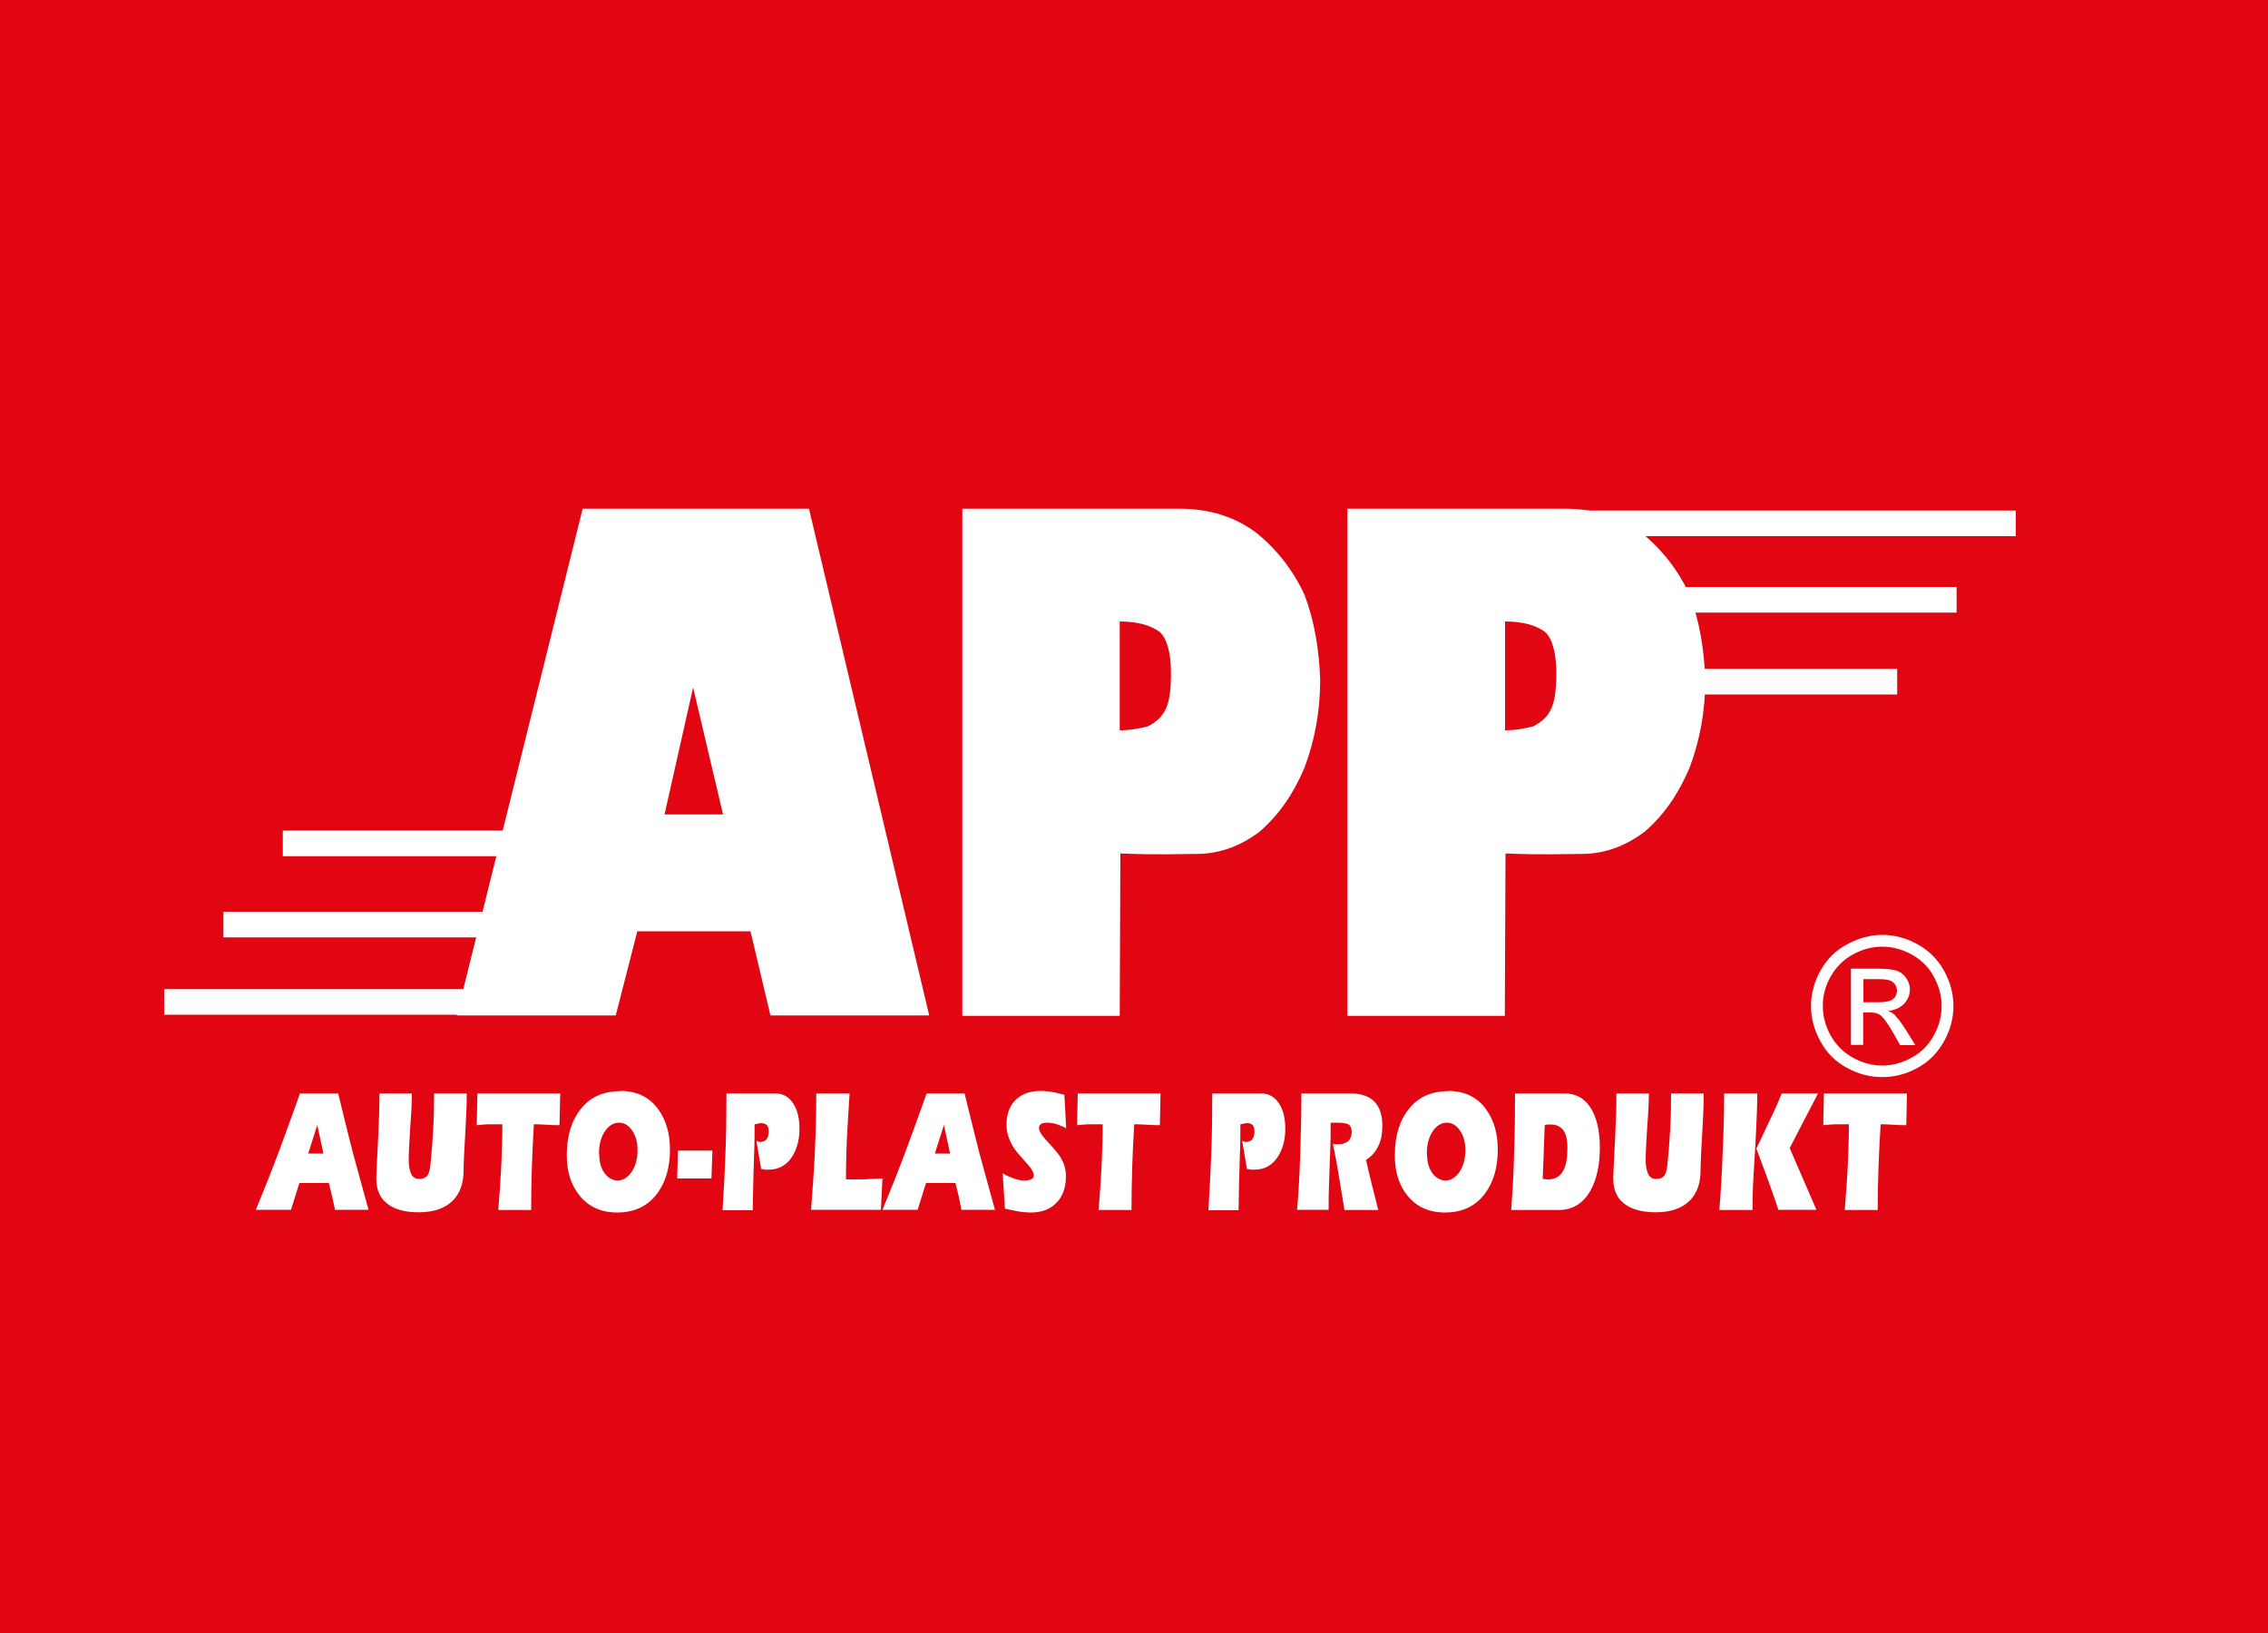 <?xml version="1.0" encoding="UTF-8"?>
<svg id="Warstwa_1" data-name="Warstwa 1" xmlns="http://www.w3.org/2000/svg" xmlns:xlink="http://www.w3.org/1999/xlink" viewBox="0 0 100 72">
  <defs>
    <style>
      .cls-1, .cls-2 {
        fill: #fff;
      }

      .cls-2 {
        fill-rule: evenodd;
      }

      .cls-3 {
        fill: #e20613;
      }

      .cls-4 {
        clip-path: url(#clippath);
      }
    </style>
    <clipPath id="clippath">
      <rect class="cls-3" y="-.07" width="100" height="72.15"/>
    </clipPath>
  </defs>
  <rect class="cls-3" y="-.07" width="100" height="72.15"/>
  <g class="cls-4">
    <g>
      <rect class="cls-1" x="7.24" y="43.61" width="13.71" height="1.13"/>
      <rect class="cls-1" x="69.06" y="22.51" width="19.82" height="1.13"/>
      <rect class="cls-1" x="12.47" y="36.62" width="13.71" height="1.13"/>
      <rect class="cls-1" x="69.94" y="29.49" width="13.71" height="1.13"/>
      <rect class="cls-1" x="9.85" y="40.2" width="13.71" height="1.13"/>
      <rect class="cls-1" x="72.56" y="25.88" width="13.71" height="1.13"/>
      <path class="cls-2" d="M80.43,48.21h3.65l-.03,1.4c-.14,0-.33,0-.58-.02-.24-.02-.43-.02-.55-.02-.08,1.29-.13,2.55-.13,3.78h-1.45c.05-.6.09-1.24.13-1.91.03-.67.05-1.29.05-1.87-.19,0-.37,0-.55,0-.18,0-.37.02-.58.04l.03-1.4ZM78.57,48.21h1.59l-1.25,2.41,1.18,2.72h-1.68c-.09-.29-.21-.63-.35-1.02-.09-.25-.29-.81-.62-1.68.11-.21.23-.48.38-.8.13-.27.25-.53.38-.8.09-.19.21-.47.36-.83ZM76.02,48.21h1.46c0,.48-.02,1.03-.05,1.65-.03.62-.07,1.25-.11,1.89-.04.65-.05,1.18-.05,1.6h-1.46c.07-.9.12-1.78.15-2.63.04-.85.06-1.69.06-2.5ZM71.29,48.21h1.41c0,.32-.02.81-.07,1.46-.04.65-.07,1.14-.07,1.47,0,.27.04.47.11.62.07.15.19.22.35.22.15,0,.26-.04.33-.11.09-.09.15-.27.17-.54.05-.47.09-.98.12-1.52.03-.54.04-1.08.04-1.6h1.44c0,.34-.01.77-.04,1.28-.07,1.14-.1,1.85-.1,2.13,0,.56-.16.99-.47,1.31-.34.34-.84.52-1.5.52-.51,0-.93-.09-1.25-.28-.42-.25-.63-.65-.63-1.21,0-.11.03-.75.09-1.92.03-.62.05-1.23.05-1.81ZM66.63,53.35c.06-.82.11-1.65.13-2.49.03-.84.04-1.72.04-2.65h2.2c.48,0,.86.21,1.13.63.27.42.41,1.01.41,1.76s-.14,1.43-.43,1.92c-.32.55-.78.83-1.39.83h-2.09ZM68.03,51.98l.22.02c.32,0,.54-.13.68-.39.12-.23.18-.55.18-.98,0-.38-.06-.65-.19-.81-.13-.16-.31-.24-.54-.24-.04,0-.09,0-.13,0-.04,0-.09.01-.14.03l-.09,2.38ZM63.84,48.1c.74,0,1.3.27,1.69.82.34.47.51,1.06.51,1.77,0,.76-.18,1.4-.54,1.9-.42.58-1.01.87-1.79.87-.7,0-1.25-.25-1.65-.74-.38-.46-.56-1.06-.56-1.78,0-.86.21-1.54.63-2.06.42-.52.99-.77,1.73-.77ZM62.92,50.87c0,.36.08.65.24.86.16.21.36.32.58.32s.44-.13.61-.38c.17-.25.26-.58.26-.97,0-.34-.08-.63-.24-.86-.16-.23-.35-.34-.58-.34-.24,0-.45.13-.62.38-.17.25-.26.58-.26.99ZM57.38,48.21h2.16c.94,0,1.41.48,1.41,1.43,0,.33-.05.62-.16.85-.12.27-.31.49-.56.65.07.3.15.66.26,1.1.09.37.19.74.28,1.11h-1.49c-.16-.96-.26-1.57-.3-1.82-.04-.25-.11-.61-.21-1.1.03.01.07.02.13.02.05,0,.09,0,.12,0,.18,0,.32-.05.42-.14.1-.09.16-.23.16-.4,0-.14-.04-.25-.11-.31-.07-.06-.24-.1-.49-.1h-.33c0,.43,0,.85-.02,1.28-.02.43-.03.88-.05,1.36-.02.48-.02.88-.02,1.2h-1.39c.07-.76.11-1.59.14-2.49.03-.9.05-1.78.05-2.65ZM53.46,48.21h2.14c.34,0,.61.15.8.45.18.28.27.65.27,1.11,0,.48-.11.89-.32,1.22-.25.39-.59.58-1.04.58h-.16c-.08-.02-.13-.03-.17-.03l-.21-1.24c.06.03.11.05.15.05.26,0,.39-.15.39-.46,0-.12-.02-.2-.05-.25-.05-.08-.15-.12-.28-.12-.03,0-.07,0-.13.02s-.11.02-.16.03c0,.47,0,.91-.02,1.31-.01.4-.03.86-.04,1.38-.01.52-.02.89-.02,1.1h-1.33c.06-.93.1-1.8.13-2.6.03-.8.04-1.65.04-2.54ZM47.52,48.21h3.65l-.03,1.4c-.14,0-.33,0-.58-.02-.24-.02-.43-.02-.55-.02-.08,1.29-.12,2.55-.12,3.78h-1.45c.05-.6.09-1.24.13-1.91.03-.67.05-1.29.05-1.87-.19,0-.37,0-.55,0-.18,0-.37.02-.58.04l.03-1.4ZM44.23,51.74c.12.08.27.15.45.21.18.07.34.1.48.1.12,0,.23-.02.3-.05.08-.03.12-.09.12-.18,0-.13-.1-.31-.31-.53-.29-.32-.48-.55-.57-.68-.21-.33-.32-.67-.32-1.02,0-.5.15-.88.45-1.14.27-.24.62-.35,1.05-.35.19,0,.37.02.54.05.05,0,.22.05.51.12l.08,1.48c-.12-.07-.26-.13-.41-.18-.15-.05-.29-.07-.43-.07-.24,0-.36.08-.36.24,0,.12.1.29.3.51.31.33.5.56.58.67.21.3.31.61.31.93,0,.54-.16.95-.48,1.24-.27.25-.63.37-1.07.37-.18,0-.39-.02-.62-.06-.05-.01-.22-.05-.52-.11l-.1-1.55ZM41.22,50.86h.67l-.27-1.26-.4,1.26ZM40.84,48.21h1.69c.14.58.28,1.15.42,1.71.18.73.33,1.3.45,1.71.16.57.31,1.15.47,1.71h-1.48c-.04-.19-.08-.39-.12-.6-.07-.26-.11-.46-.14-.58h-1.3l-.37,1.18h-1.55c.32-.77.66-1.62,1.01-2.55.31-.83.62-1.69.94-2.59ZM36,48.21h1.46c-.03.42-.05.85-.08,1.3-.03.45-.05.86-.06,1.25-.01.38-.02.8-.02,1.24h.56c.12,0,.32,0,.6-.02.28-.01.43-.02.45-.02l-.07,1.38h-3.08c.07-.87.13-1.74.17-2.59.04-.86.06-1.7.06-2.54ZM32.04,48.21h2.14c.34,0,.61.15.8.45.18.28.27.65.27,1.11,0,.48-.11.89-.32,1.22-.25.39-.59.58-1.04.58h-.16c-.08-.02-.13-.03-.17-.03l-.21-1.24c.07.03.11.05.15.05.26,0,.39-.15.39-.46,0-.12-.02-.2-.05-.25-.05-.08-.15-.12-.28-.12-.03,0-.07,0-.13.02-.06.01-.11.02-.16.03,0,.47,0,.91-.02,1.31-.01.4-.03.86-.04,1.38-.01.52-.02.89-.02,1.1h-1.33c.06-.93.1-1.8.13-2.6.03-.8.04-1.65.04-2.54ZM29.86,51.96l.03-1.23h1.52l-.04,1.23h-1.51ZM27.34,48.1c.74,0,1.3.27,1.69.82.34.47.51,1.06.51,1.77,0,.76-.18,1.4-.54,1.9-.42.58-1.01.87-1.79.87-.7,0-1.25-.25-1.65-.74-.38-.46-.57-1.06-.57-1.78,0-.86.21-1.54.63-2.06.42-.52.99-.77,1.73-.77ZM26.42,50.87c0,.36.08.65.24.86.16.21.36.32.58.32s.44-.13.61-.38c.17-.25.26-.58.26-.97,0-.34-.08-.63-.24-.86-.16-.23-.35-.34-.58-.34-.24,0-.45.13-.62.38-.17.25-.26.58-.26.99ZM21.05,48.21h3.65l-.03,1.4c-.14,0-.33,0-.58-.02-.24-.02-.43-.02-.55-.02-.08,1.29-.12,2.55-.12,3.78h-1.45c.05-.6.09-1.24.13-1.91.03-.67.05-1.29.05-1.87-.19,0-.37,0-.55,0-.18,0-.37.02-.58.04l.03-1.4ZM16.75,48.21h1.41c0,.32-.02.81-.07,1.46-.04.65-.07,1.14-.07,1.47,0,.27.04.47.11.62.07.15.19.22.35.22.15,0,.26-.04.33-.11.09-.09.15-.27.17-.54.05-.47.09-.98.12-1.52.03-.54.04-1.08.04-1.6h1.44c0,.34-.01.77-.04,1.28-.07,1.14-.1,1.85-.1,2.13,0,.56-.16.99-.47,1.31-.34.34-.84.52-1.5.52-.52,0-.93-.09-1.25-.28-.42-.25-.63-.65-.63-1.21,0-.11.03-.75.09-1.92.03-.62.05-1.23.05-1.81ZM13.59,50.86h.67l-.27-1.26-.4,1.26ZM13.22,48.21h1.69c.14.58.28,1.15.42,1.71.18.73.33,1.3.45,1.71.16.57.31,1.15.47,1.71h-1.48c-.04-.19-.08-.39-.13-.6-.07-.26-.11-.46-.14-.58h-1.3l-.37,1.18h-1.55c.32-.77.66-1.62,1.01-2.55.31-.83.62-1.69.94-2.59Z"/>
      <path class="cls-2" d="M82.16,44.19h.66c.32,0,.53-.05.65-.14.11-.09.17-.22.17-.37,0-.1-.03-.19-.08-.27-.05-.08-.13-.14-.23-.18-.1-.04-.28-.06-.55-.06h-.62v1.02ZM81.61,46.09v-3.38h1.16c.4,0,.69.03.86.09.18.06.32.17.42.33.11.15.16.32.16.49,0,.25-.09.46-.26.64-.18.18-.41.28-.7.31.12.05.22.11.29.18.13.13.3.36.5.67l.41.66h-.67l-.3-.53c-.24-.42-.43-.68-.57-.79-.1-.08-.25-.12-.44-.12h-.32v1.43h-.55ZM82.99,41.74c-.44,0-.87.11-1.29.34-.42.23-.74.55-.98.97-.24.42-.35.86-.35,1.31s.12.89.35,1.3c.23.41.56.74.97.97.42.23.85.35,1.3.35s.89-.12,1.3-.35c.42-.23.74-.55.97-.97.23-.41.35-.85.35-1.3s-.12-.89-.35-1.31c-.23-.42-.56-.74-.98-.97-.42-.23-.85-.34-1.29-.34ZM82.99,41.22c.53,0,1.04.13,1.55.41.5.27.89.66,1.17,1.16.28.5.42,1.03.42,1.57s-.14,1.06-.42,1.56c-.28.5-.66.89-1.16,1.16-.5.28-1.02.41-1.56.41s-1.07-.14-1.56-.41c-.5-.27-.89-.66-1.16-1.16-.28-.5-.42-1.02-.42-1.56s.14-1.07.42-1.57c.28-.5.67-.89,1.18-1.16.5-.27,1.02-.41,1.54-.41Z"/>
      <path class="cls-2" d="M49.37,27.4v4.8c.5,0,.94-.1,1.26-.18.31-.18.57-.36.75-.72.19-.37.25-.91.25-1.63,0-.91-.19-1.54-.5-1.81-.38-.28-.95-.46-1.77-.46M66.36,27.4v4.8c.5,0,.94-.1,1.26-.18.31-.18.57-.36.75-.72.19-.37.25-.91.25-1.63,0-.91-.19-1.54-.5-1.81-.38-.28-.95-.46-1.77-.46ZM42.43,22.43h9.6c1.32,0,2.46.37,3.4,1.09.88.72,1.59,1.63,2.09,2.71.44,1.18.63,2.35.69,3.71,0,1.45-.25,2.72-.69,3.9-.5,1.18-1.13,2.08-1.96,2.81-.82.63-1.77,1-2.79,1s-1.56.05-3.37-.02l-.03,7.16h-6.94v-22.34ZM59.41,22.43h9.6c1.32,0,2.46.37,3.4,1.09.88.72,1.59,1.63,2.09,2.71.44,1.18.63,2.35.69,3.71,0,1.45-.25,2.72-.69,3.9-.5,1.18-1.13,2.08-1.96,2.81-.82.63-1.77,1-2.79,1s-1.55.05-3.37-.02l-.03,7.16h-6.94v-22.34ZM31.88,35.91l-1.32-5.6-1.26,5.6h2.59ZM27.14,44.77h-7l5.55-22.34h9.98l5.3,22.34h-7l-.88-3.71h-4.99l-.95,3.71Z"/>
    </g>
  </g>
</svg>